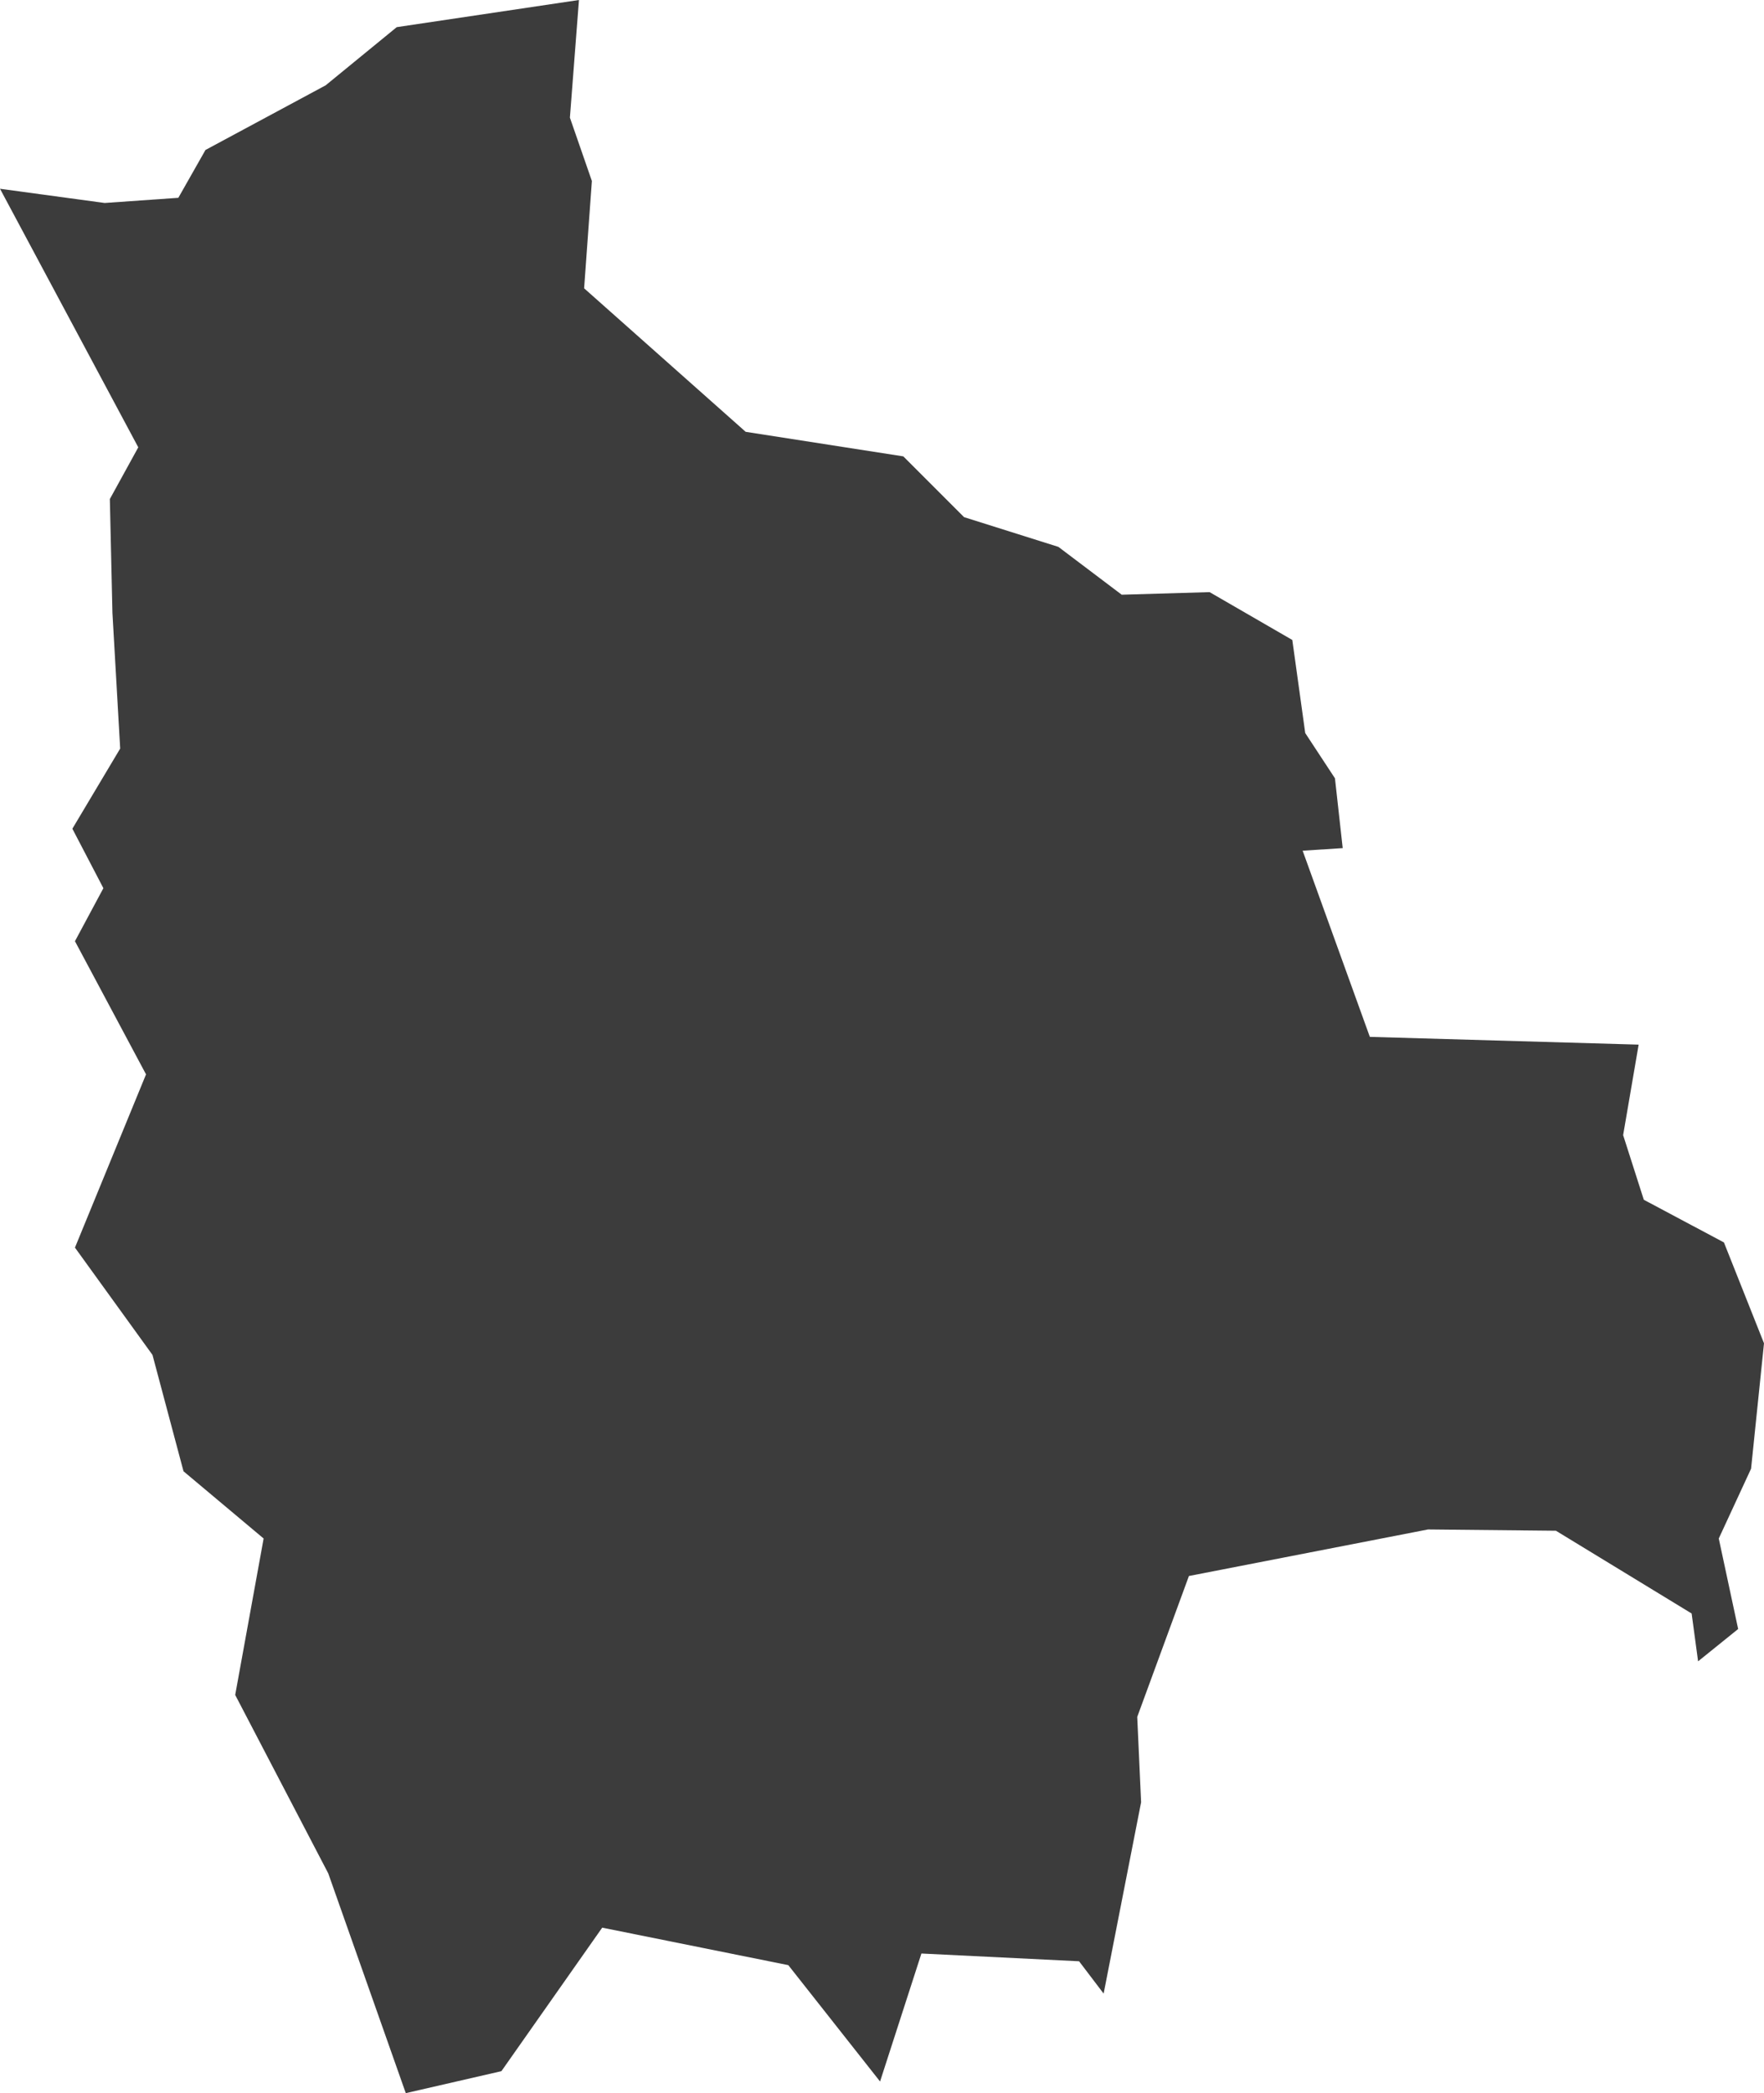 <?xml version="1.0" encoding="utf-8"?>
<!-- Generator: Adobe Illustrator 22.1.0, SVG Export Plug-In . SVG Version: 6.00 Build 0)  -->
<svg version="1.1" xmlns="http://www.w3.org/2000/svg" xmlns:xlink="http://www.w3.org/1999/xlink" x="0px" y="0px"
	 viewBox="0 0 136.5 161.9" style="enable-background:new 0 0 136.5 161.9;" xml:space="preserve">
<style type="text/css">
	.st0{display:none;}
	.st1{display:inline;fill:#3C3C3C;}
	.st2{fill:#3C3C3C;}
</style>
<g id="LA">
	<g id="Guatemala" class="st0">
		<polygon class="st1" points="115.2,5.7 85.5,5.1 55.1,5.1 52.8,26.1 37.6,26.1 48.1,38.3 59.2,47.1 62.1,55.3 66.8,57.6 
			64.5,69.9 23,69.9 3.8,100.2 7.8,107.2 3.2,116 0.8,127.1 16.6,142.3 31.2,149.8 51,150.4 67.4,156.8 68.6,151 80.8,141.7 
			87.2,137.6 86,133.5 94.2,131.2 101.8,121.8 100.1,114.3 103,107.2 119.3,96.7 135.7,82.7 126.9,78.1 123.4,83.3 113.5,76.9 
			104.1,76.9 111.1,34.9 		"/>
	</g>
	<g id="El_Salvador" class="st0">
		<polygon class="st1" points="130.3,107.3 136.5,81.5 129.3,74.3 117.9,69.1 92.1,77.3 91,68 74.5,57.7 63.1,44.3 47.6,39.1 
			33.1,43.2 35.2,50.4 23.8,57.7 2.1,74.3 0,84.6 14.5,98 46.6,102.2 69.3,115.6 88.9,121.8 123.1,122.8 		"/>
	</g>
	<g id="Honduras" class="st0">
		<polygon class="st1" points="136.5,68.7 131.4,61.6 124,57.7 118.1,52.2 111.9,47.5 108.7,47.1 98.9,43.6 94.6,45.6 88.8,46.4 
			83.7,44.8 77.1,43.2 73.9,46 66.9,48.7 56.7,49.5 46.9,47.1 43.4,48.7 41.5,46.4 35.2,46.8 30.1,51 27.8,50.3 16.8,59.6 5.9,66.7 
			3.9,71.4 5.1,76.5 0,82.7 5.9,84.7 10.1,89.8 16.4,93.7 16.8,97.2 26.6,94.1 30.9,96 33.6,98.8 31.3,108.5 37.9,110.9 40.7,118.7 
			47.7,117.5 50.8,111.7 54,111.7 54.8,99.6 59.8,98.8 64.5,98.8 70,92.1 75.9,97.2 78.2,94.1 82.5,91.3 90.7,84.3 91.9,79.2 
			93.8,79.6 97,73.7 99.3,73 102.9,76.5 107.2,77.6 112.2,74.5 117.7,74.5 125.5,71.4 129.1,67.9 		"/>
	</g>
	<g id="Nicaragua" class="st0">
		<polygon class="st1" points="136.5,11.7 126.7,10.7 122.1,15.3 111.8,19.4 104.6,19.4 97.9,23.5 92.2,22 87.6,17.4 84.5,18.4 
			80.3,26.1 77.8,25.6 76.2,32.3 65.4,41.6 59.8,45.2 56.7,49.3 48.9,42.6 41.7,51.4 35.5,51.4 28.9,52.4 27.8,68.4 23.7,68.4 
			19.6,76.1 10.3,77.6 8.3,79.7 3.6,74.5 0,79.7 13.4,94.6 24.7,104.9 29.9,115.7 42.8,129.1 52,139.4 56.7,135.3 74.7,144.1 
			81.9,140 90.7,142.5 94.8,149.2 103.5,151.3 110.7,144.6 106.6,138.9 106.1,130.2 112.3,121.9 111.2,113.2 114.9,99.3 119.5,95.7 
			120,81.2 119,72.5 121,58 125.7,45.2 132.9,33.9 131.4,22 133.4,14.8 		"/>
	</g>
	<g id="Haiti" class="st0">
		<polygon class="st1" points="134.8,41.2 96.3,32.8 67.8,31.1 56.1,45.4 84.6,53.7 82.1,73.8 100.5,97.3 82.9,109 47.7,104.8 
			5.9,97.3 0,114.9 23.5,130.8 46.1,121.6 73.7,124.9 96.3,121.6 126.5,130.8 128.1,115.7 118.1,99.8 130.6,90.6 136.5,70.5 		"/>
	</g>
	<g id="Dominican_Republic" class="st0">
		<polygon class="st1" points="6.8,111.5 6.8,123.8 16.3,130.5 34,100.6 47.5,94.6 51.6,105.4 66.6,102.7 74,94.6 86.2,96.6 
			103.9,95.2 120.9,104 136.5,86.4 119.5,70.8 103.2,69.4 105.2,56.5 84.9,57.2 79.5,42.3 69.9,42.9 48.9,32.1 19,31.4 13.6,38.8 
			14.9,62.6 10.2,78.9 0,86.4 8.1,99.3 		"/>
	</g>
	<g id="Colombia" class="st0">
		<polygon class="st1" points="91.2,-17.3 93.6,-21.6 91,-25 87,-25.8 81.2,-19.6 76.6,-16.7 67.3,-10.3 58.7,-11.3 57.7,-8.7 
			50.5,-8.5 43.9,-2.5 41.1,8.3 40.9,12.5 36.1,13.9 27.3,22.7 21.5,22.3 20,24.1 22.3,31.8 20,35.6 16.4,34.6 14.6,40.8 19,47.6 
			20.2,58.4 17.8,61.6 20,73.5 17.6,80.9 21.6,83.9 17.2,90.5 12.2,98.5 6.6,99.3 3.8,103.9 4.2,110.3 0,111.3 1.6,115.3 
			12.8,122.6 14.8,122.4 17.6,127.8 27.1,129.6 30.3,127.6 35.9,131.8 40.7,134.8 43.7,133.6 51.1,139.6 54.7,145.6 60.1,149 
			67,162.4 75.4,164 81.4,160.6 85.6,162.9 92.2,161.6 101,167.7 94,180.7 97.4,180.9 103.2,187.7 107.6,152.8 107.8,147.2 106,140 
			101,135.2 101,126 107.4,124 109.6,125.2 110,120.4 103.4,119 103.4,111.1 125.3,111.3 129.1,106.9 132.3,110.9 134.3,118.6 
			136.5,116.9 133.1,104.1 130.3,99.7 126.3,96.9 132.1,90.7 131.7,87.7 128.7,83.9 126.7,75.5 127.7,66.2 130.3,62 132.7,55.2 
			128.7,53 122.3,54.4 114.3,53.8 109.6,55.2 102,44.2 95.6,42.6 81.2,43.8 78.6,39.4 76,38.2 75.6,35.6 77.2,30.8 76.4,25.8 
			74.2,22.9 73,17.1 67.2,16.1 70.8,8.7 72.6,-0.3 76.2,-5.1 80.6,-8.7 83.8,-15.1 		"/>
	</g>
	<g id="Ecuador" class="st0">
		<polygon class="st1" points="133.1,36.5 122.9,30.1 111,21.2 104.2,25.5 84.2,21.6 78.2,10.1 74,10.6 50.2,-4.7 33.6,5.9 
			20.4,11.9 22.1,22.9 12.7,40.3 8.5,56.9 0.4,61.2 4.7,85.8 0,93.5 14.5,105 23.4,92.7 28.9,104.6 16.6,124.5 19.6,136 13.2,142.4 
			14,152.2 23.8,150.1 33.6,153 44.2,166.7 57.4,155.6 61.2,137.3 75.3,113.9 103.8,103.3 129.3,74.8 136.5,57.3 		"/>
	</g>
	<g id="Peru" class="st0">
		<polygon class="st1" points="119,23.5 113.7,17.2 110.5,17 117,5.1 108.9,-0.5 102.8,0.6 98.9,-1.4 93.4,1.8 85.7,0.3 79.4,-12.1 
			74.4,-15.2 71.1,-20.7 64.3,-26.3 61.5,-25.1 63,-16.1 59.9,-8.6 48.8,3.8 36.5,8.4 30.4,18.5 28.7,26.4 23,31.2 18.4,25.3 
			14.2,24 9.9,25 9.6,20.7 12.3,18 11.1,13 2.9,20.4 0,28.7 5.5,39.9 2.4,45.1 9.9,49.8 18.2,57.4 21.9,66 26.3,71.4 37.4,94.8 
			48.8,116.3 58.8,131.8 57.3,135.1 62.4,144.9 70.9,152.1 90.6,164.8 112,176.6 113.3,181.4 124.2,188.2 129.1,185.2 131.4,179.2 
			136.5,166.4 131.4,156.7 133.4,152.8 131.2,148.4 134.7,142.5 134.1,132.6 133.9,124.3 136,120.4 125.8,101.4 120.3,103.4 
			115.5,102.2 115.1,84.3 107,91.3 98,90.9 93.8,84.7 86.9,84.1 88.8,78.9 82.7,71.9 77.9,61.3 80.7,59.2 80.5,54.3 86.6,50.8 
			85.3,44.5 87.7,40.4 88.4,34.9 99.8,27 108.3,24.8 109.6,22.9 		"/>
	</g>
	<g id="Bolivia">
		<polygon class="st2" points="131.4,128.5 134.5,126 133,119 135.5,113.6 136.5,103.9 133.4,96.1 127.2,92.8 125.6,87.8 
			126.8,80.8 106,80.2 100.8,65.8 103.9,65.6 103.3,60.2 101,56.7 100,49.5 93.6,45.8 86.8,46 81.9,42.3 74.6,40 69.9,35.3 
			57.7,33.4 45.2,22.3 45.8,14 44.1,9.1 44.8,0 30.7,2.1 25.2,6.6 15.9,11.6 13.8,15.3 8.1,15.7 0,14.6 10.7,34.6 8.5,38.6 
			8.7,47.4 9.3,57.9 5.6,64.1 8,68.7 5.8,72.8 11.3,83.1 5.8,96.5 11.8,104.8 14.2,113.8 20.4,119 18.2,131.1 25.4,144.9 
			31.4,161.9 38.8,160.2 46.6,149.1 61,152 68.1,161 71.3,151.1 83.5,151.7 85.4,154.2 88.3,139.4 88,132.8 92,121.9 110.5,118.3 
			120.4,118.4 130.9,124.8 		"/>
	</g>
	<g id="Paraguay" class="st0">
		<polygon class="st1" points="68.1,21.1 67.3,15.6 51.7,6.1 37.1,5.8 9.8,11.3 3.7,27.4 4.3,37.1 0,59 32.2,88.9 45.4,91.8 
			66.1,105.2 83.1,112.4 86.2,120.5 74.1,148.1 90.5,153.2 108.3,156.1 120.4,152.9 132.8,139.2 133.6,122.8 135.6,112.4 
			136.5,101.5 135.6,91.5 129.6,88 123.9,91.2 118.1,90.3 115.5,83.1 112.7,66.5 109.2,61 98,56.1 92,59.6 74.7,56.1 73.6,31.4 		
			"/>
	</g>
</g>
<g id="ESA" class="st0">
	<g id="South_Africa">
		<path class="st1" d="M95,101.1l-3,0.9l-5.6-7.4l4.8-6.1l4.7-3.8l3.9-2l3.5,3l2.6,2.9l-2.9,4.7l-1.7,3.2l-4.7,1.5L95,101.1z
			 M125.5,21.2l-4.4-0.9l-2.9,1.2l-3.9-1.7l-3.3-0.1l-12.1,7.1L91,33.9l-3,6.5L85.4,44l-4.5,0.8L79,49.3l-0.9,3l-5.4,2.3L66,54.2
			l-3.8-2.7l-3.5-1.2l-4.1,2.3l-2.3,4.7l-4.1,2.9L44,64.3L38,65.4l-1.7-3.5l1-5.8l-4.5-9.2l-2.1-1.5L29,81.1L21.5,86l-4.4,0.8
			l-5-1.8l-3.6-0.8l-1.2-4.1l-3.2-2.7L0,82.2l5.3,12.4v0.2l3.8,8l4.8,9.1l-0.3,7.3l-2.6,1.8l2.1,6.4l-0.3,5.8l0.9,2.6l0.5-1.4
			l3.2,4.4l2.7,0.1l3.2,3.5l3.6-0.3l5.3-3.6l7-1.5l8.5-3.8l3.3,0.5l5-1.2l8.6,1.8l4.1-1.8l4.8,1.5l1.2-2.7l4.1-0.5l8.8-3.8l6.5-4.4
			l6.2-5.8l10.1-9.8l5.1-7l2.7-4.8l3.8-5l1.8-1.4l5.9-4.8l2.4-4.4l1.7-7.9l2.6-7.1h-6.2l-2,4.2l-5,1.1l-4.5-5.3l0.1-3.3l2.4-3.6
			l1.1-2.7l2.4-0.8l4.1,1.8l-0.6-3.5l2.1-10.7l-1.7-6.8L125.5,21.2z"/>
	</g>
	<g id="Tanzania">
		<polygon class="st1" points="15.6,2.7 11,4.6 16.3,12.8 15.4,21.3 11.7,23.2 12.4,28.9 15.2,32.4 15.2,37 11.9,40.2 6.9,47.8 
			2.1,53 0.7,53.3 0,59.5 2.5,61.6 2.1,67.8 4.4,73.7 1.4,79.2 11.7,89.1 12.4,98.1 18.6,113 19.3,113.5 24.4,116 32.4,118.5 
			39.8,122.9 52.2,125.7 54.7,129.6 55.6,126.8 62,134.6 62.7,150 66.9,155.5 66.9,155.8 71.7,155.1 87.1,159.2 90.3,157.4 
			99.3,157.2 104.1,152.8 111.7,153 125.9,147.3 136.5,138.8 131.9,135.6 126.9,121.1 122.7,112.1 123.6,105 123,100.6 126.9,91.7 
			126.4,88 118.3,82.7 117.7,74.4 124.1,56.3 105.7,41.8 104.8,33.3 58.4,3.4 51.9,9.8 47.6,16.5 52.6,21.6 45.3,25.2 43.7,23.4 
			36.3,24.3 30.6,27.5 26.9,22 29.4,11.7 29.9,2.9 		"/>
	</g>
	<g id="Kenya">
		<polygon class="st1" points="136.5,12.6 124.8,12.6 117.8,6.1 102.1,14.1 97.2,22.4 85.6,20.8 81.9,18.7 77.9,19 72.4,19 
			50.3,2.4 38.3,2.4 32.2,-4 32.2,-15 23.3,-18.4 11.7,-5.5 1.2,6.1 9.5,19.6 11.7,29.4 19.6,51.8 13.2,66.2 4.9,79.1 0,87.1 0,88 
			4.3,95.4 3.1,109.8 65,149.7 66.3,161 90.8,180.3 97.5,173.9 101.2,161 106.8,153 109.5,139.2 115.9,138 120.2,129.7 132.5,122.1 
			122.4,105.8 121.8,34.7 		"/>
	</g>
	<g id="Zambia">
		<polygon class="st1" points="105.9,21 102,20 102.8,17.3 100.7,16.7 85.1,19 81.8,20.4 78.4,29 80.9,34.8 78.4,50.4 76.8,63.7 
			79.7,66 87.8,71.2 90.9,68.7 91.6,83 82.6,83 78.2,75.8 74.1,69.9 65.1,68.3 62.6,61.2 55.6,65.4 46.2,63.5 42.4,57.7 35.2,56.4 
			29.7,56.6 29.1,52.5 25.2,52.3 26.2,56.4 24.8,62.7 26.6,68.9 24.8,73.9 25.8,78.5 1.7,78.3 0,120.5 7.5,131.3 14.8,139.7 
			24.3,136.5 31.8,137.4 36.2,140.3 36.2,141.3 38.3,142.4 51.2,143.8 54.7,145.3 58.7,145.1 65.3,136.5 76,125.5 80.1,124.5 
			81.6,119.9 88.4,114.7 97.2,112.8 96.5,103.4 132.1,92.6 126.1,89.1 130,76.8 133.8,72.2 131.9,61.2 134.4,50.6 136.5,46.8 
			134,35.6 128.6,29.8 121.9,25.8 114.6,23.5 110.1,21.3 109.5,20.8 110.5,23.1 108.4,24 		"/>
	</g>
	<g id="Ethiopia">
		<polygon class="st1" points="43,20.7 40.6,28.4 29.9,26.3 28.7,35.3 25.3,45.5 20,50.7 16.3,58.6 15.4,62.9 11.2,65.9 8.9,76.9 
			8.9,78 9.2,86.2 7.9,89.5 3,89.7 0,95.6 5.6,96.4 10.3,101.5 12,105.6 16.3,108.1 22,119.4 26.8,121.2 26.8,127.1 30.1,130.6 
			36.5,130.6 48.3,139.4 51.3,139.4 53.4,139.3 55.4,140.4 61.6,141.3 64.2,136.8 72.6,132.6 76.4,136 82.6,136 85.1,132.7 
			91,132.6 99,125.2 111.2,124.7 136.5,93.3 128.6,93.5 98.2,81 94.6,77.4 91.2,72.3 87.6,66.5 89.4,62.7 87.2,60.9 85.1,61.7 
			80,61.6 79.7,58.3 78.8,55.5 81.8,50.6 84.9,46 81.6,42.5 77.5,36.5 73.4,33 70.8,29.4 62.7,25.3 56.3,25.1 54,23 48.8,25.4 		"/>
	</g>
	<g id="Malawi">
		<polygon class="st1" points="84.7,134.4 85.5,115.5 75.6,99.9 76.5,76.9 64.2,38.2 78.1,9.4 77.3,-53.9 61.7,-87.6 63.3,-93.3 
			54.3,-107.3 9.9,-117.2 31.3,-94.2 41.1,-49.8 32.9,-35 23,6.9 30.5,50.6 15.6,68.6 0,117.1 23.8,131.1 48.5,155.8 61.7,150.8 
			78.9,164 81.4,185.4 70.7,209.3 72.4,246.3 100.3,279.1 116,242.2 136.5,231.4 135.7,164 117.6,126.2 102,109.8 99.5,109.8 
			99.5,116.3 108.6,118.8 116.8,146.7 115.1,153.4 99.5,132.8 91.3,145.9 		"/>
	</g>
	<g id="Zimbabwe">
		<polygon class="st1" points="101.6,149.9 121.7,126.6 126.8,111.8 129.7,109.8 132.3,97.9 129.7,91.8 131.3,76.6 135.5,62.4 
			136.5,36.3 127.5,29.8 119.1,28.2 115.5,23 107.1,18.9 92.3,19.2 91.3,11.4 77.8,14.3 67.1,22.4 64.8,29.5 58.4,31.1 41.9,48.2 
			31.6,61.5 25.5,61.8 20,59.5 0,57.2 6.1,73.7 9.7,77.3 14.8,89.2 34.2,111.8 41.6,114.1 41.3,121.2 46.1,134.4 59.7,137.3 
			70.7,146.6 77.8,147 86.2,150.5 92.3,147.9 		"/>
	</g>
	<g id="Angola">
		<path class="st1" d="M10.2,12.5l0.4-5.3l1.8-3.3l3.9-2.5l-3.9-4.3L8.8-0.8L4.5,4.5l2.7,9.4L10.2,12.5z M52.8,15.1l-32.5-0.2
			l-3.7,1.4L13.3,16l-4.5,1.8l-1,2.3l5.5,7.8l2.1,8.4l3.1,11.9l-3.3,5.1l-0.6,2.5l2.5,7.4l2.9,7.6l3.1,4.3l0.6,7l-1.4,9.4L19,97.2
			l-6.5,8.2l-2.5,5.1l-3.7,11.2l-0.6,5.3l-3.9,11.5L0,149.2l1,7.8l5.3-2.3l6.4-2l7,0.2l6.3,5.7l1.8-0.8l44-0.6l7.2,5.9l26.2,1.7
			l20.1-4.9l-6.9-7.8l-7-10.2l1.6-39.7l22.7,0.2l-1-4.3l1.8-4.7l-1.8-5.9l1.4-5.9l-1-3.9l-5.1-0.8l-6.9,2l-4.7-0.4l-2.7,1.2l1-14.9
			l-3.7-4.5l-0.6-7.8l1.8-7.4l-2.3-4.7v-7.8H98.6l1-4.5h-5.7l-0.6,2.2l-6.6,0.6l-2.9,7.2l-1.8,3.1l-5.9-1.8l-3.7,1.8l-7.2,1L61,35.8
			l-2.5-4.1l-3.1-7.4L52.8,15.1z"/>
	</g>
	<g id="Botswana">
		<polygon class="st1" points="80.1,7.1 77.5,5.8 69.3,9.6 65.2,9.6 55.6,16.1 50.5,9.4 28.3,15 17.8,15.6 15.5,74 1.6,74.5 
			0,122.2 3.6,124.8 11.3,140.5 9.5,150.3 12.4,156.2 22.7,154.4 29.9,147.2 36.8,142.3 40.7,134.3 47.6,130.4 53.6,132.5 60,137.1 
			71.3,137.9 80.6,134 82.2,128.9 85.2,121.2 93,119.9 97.4,113.7 102.5,102.6 115.9,90.5 136.5,78.4 127.7,70.9 116.9,68.6 
			113.1,58 113.3,52.4 107.4,50.6 91.9,32.5 87.8,23 85,20.2 		"/>
	</g>
	<g id="Burundi">
		<polygon class="st1" points="119.6,26.8 115.4,-8.4 73.1,-14 49.2,36.6 0,29.6 19.7,70.4 21.1,85.9 49.2,171.8 47.8,176 
			56.2,174.6 85.8,142.2 116.8,95.7 136.5,76.1 136.5,47.9 		"/>
	</g>
	<g id="Lesotho">
		<polygon class="st1" points="60.3,141.8 72,120.6 104.7,110.1 116.4,87.8 136.5,55 118.5,34.9 94.2,13.8 66.6,27.5 33.8,53.9 
			0,96.3 39.2,148.2 		"/>
	</g>
	<g id="Madagascar">
		<polygon class="st1" points="130.8,-25.8 127.3,-39.1 122.8,-47.7 117.1,-56.3 110.7,-47.4 109.8,-35.3 99.3,-21 92,-23.6 
			93.9,-15 88.1,-4.8 72.9,7.6 62.1,19.4 54.4,19.4 47.4,23.2 37.6,27.4 28.6,28 25.5,41 18.5,52.2 18.8,71 21.3,83.7 24.8,93.2 
			22.3,106.3 13.1,121.5 12.4,128.2 4.1,131.7 0,146.3 0.6,161 5.7,176.9 5.4,195 9.2,205.5 22.6,212.9 32.2,218.3 48,209.7 
			62.7,204.9 72.6,181.3 81.5,153 95.1,114.8 105.6,86.9 114.2,63.3 116.8,46.1 121.9,41.4 124.1,32.8 121.6,17.8 125.4,11.8 
			130.5,23.9 134,17.8 136.5,7.9 132.4,-1.3 		"/>
	</g>
	<g id="Mozambique">
		<polygon class="st1" points="134.9,-33.2 133,-39.9 122.4,-31.4 108,-25.6 100.4,-25.8 95.5,-21.4 86.5,-21.2 83.3,-19.3 
			67.8,-23.5 62.9,-22.8 59.2,-8.9 60.9,8 61.5,8 65.9,12.6 71,23.2 71.3,42.2 65.5,45.2 61.1,55.6 53.2,46.4 52.7,36 55.8,29.3 
			55.1,23.2 50.2,19.5 46.5,20.9 39.6,14 0,26 0.7,36.4 1.4,42 12,41.8 18,44.8 20.6,48.5 26.6,49.6 33.1,54.3 32.4,73 29.4,83.2 
			28.2,94 30.1,98.4 28.2,107 26.1,108.4 22.4,119 8.1,135.7 13.2,156.5 15.7,166.9 12.5,183.3 13.4,188.7 14.8,195.4 15.5,201.9 
			25,201.9 26.6,194.2 23.4,193.1 22.7,187 28.7,181.5 44.4,173.6 55.1,168.5 60.9,163.2 62.9,157.2 60.2,154.6 62.7,147.7 
			63.9,133.4 61.5,134.1 61.5,129.7 59.7,121.1 54.1,110 55.8,99.4 61.1,96.1 70.6,85.5 75.6,82.9 91.1,67.2 106,60 118,54.3 
			126.6,45.2 132.1,35 136.5,24.4 134.4,17.2 134.9,-5.7 133.9,-18.6 		"/>
	</g>
	<g id="Namibia">
		<polygon class="st1" points="117.5,16.7 98.4,21.3 73.7,19.7 66.9,14.1 25.3,14.7 23.6,15.4 17.7,10 11.1,9.9 5,11.7 0,13.9 
			0.4,23 8.5,34.4 10.5,41.8 15.7,56 20.7,65.6 24.6,70.4 25.7,76.9 25.7,91 28.6,109 30.9,117.5 32.7,129 36.2,137.7 43.4,146.5 
			48.4,140.6 52.3,144 53.7,148.9 58.2,149.9 64.3,152.1 69.6,151.2 78.9,145.2 80.9,101.7 82,67.5 92,67.1 93.6,25.2 101.2,24.8 
			117.1,20.8 120.8,25.6 127.6,20.9 130.6,20.9 136.5,18.2 136.5,17.2 132.6,14.7 126,13.9 		"/>
	</g>
	<g id="Rwanda">
		<polygon class="st1" points="105.7,5.4 61.5,30.8 42.9,22.7 21.4,46.9 18.7,97.7 8.1,103 0,149.9 46.8,156.6 69.6,108.4 
			109.7,113.8 131.1,103 136.5,53.5 		"/>
	</g>
	<g id="Somalia">
		<polygon class="st1" points="40.7,-1.8 34.2,-8.5 31.3,-14.9 26.9,-17.8 21.9,-9.5 19.2,-3.8 24.6,4.8 29.8,12.5 35.2,17.9 
			80.8,36.6 92.6,36.4 54.7,83.4 36.5,84.2 24.4,95.3 15.5,95.5 11.8,100.4 0,118.2 0.5,175.3 8.6,188.4 11.8,184.7 15,176.3 
			30.1,157.3 43.1,145.5 63.6,129.8 77.4,117.2 93.1,95.8 104.7,78.3 116.1,55.4 123.9,35.1 130.1,17.7 133.3,0.9 136,-4.8 
			135.5,-13.1 136.5,-22.3 136,-26.5 130.8,-26.5 124.4,-21 117.3,-19.6 111.1,-17.3 106.7,-16.8 98.8,-16.4 94.1,-13.6 87.2,-12.4 
			75.4,-7.7 60.4,-5.8 47.6,-1.8 		"/>
	</g>
	<g id="South_Sudan">
		<polygon class="st1" points="117.8,52.7 116.3,48.1 110.2,42.8 108.5,33 109.5,23 104,22 103.4,25.1 96.2,25.8 99.1,29.6 
			100.4,37.9 94,45.3 88.3,54.9 82.4,56.3 72.2,48.5 67.7,51.2 66.7,55.3 60.5,57.8 60.1,60.6 48.4,60.6 46.7,57.8 38,57.2 
			33.7,59.5 30.6,58.5 24.2,50.6 22.1,46.8 13.6,48.7 10.4,54.9 7.6,67 3.6,69.5 0,71 8.1,76.3 14.6,81.8 14.9,86.1 22.9,93.3 
			28,99 31.2,107.1 40.1,112.4 42,116.8 49.5,127.9 54.8,129.6 58,127.2 63.5,128.1 70,125.3 73,131.1 83.6,140 88.5,136.4 
			95.9,139.3 105.5,136.2 114,136.4 121.2,130 128.4,121.9 136.5,113 129.1,98.4 123.5,95.2 121.4,89.9 115.3,83.3 108.1,82.2 
			111.9,74.6 118.2,74.4 119.9,70.1 119.5,59.5 117.8,59.3 		"/>
	</g>
	<g id="Swaziland">
		<polygon class="st1" points="120.3,9.2 71.9,-12.4 43.1,-3.4 30.5,29 1.7,72.1 0,111.5 53.9,174.3 113.1,161.7 136.5,111.5 
			131,61.2 		"/>
	</g>
	<g id="Uganda">
		<polygon class="st1" points="109.8,0.5 94.7,13.8 76.9,13.4 56.9,20 41.4,13.8 31.1,21.4 29.8,54.7 40,58.3 32,68.5 22.2,76.1 
			12.9,90.8 7.6,104.1 6.2,126.8 0.5,137.4 0,158.8 6.2,161.4 20.9,153 29.8,149.5 57.4,149.9 56,138.8 67.6,122.3 83.1,118.3 
			93.8,111.6 106.7,117 108,119.2 108,117.9 115.2,106.3 127.2,87.6 136.5,66.7 124.9,34.3 121.8,20 		"/>
	</g>
</g>
<g id="WCA" class="st0">
	<g id="Mauritania">
		<polygon class="st1" points="136.5,29.7 95.2,-1.8 94.8,17.9 58.4,17.3 58,50.5 47.4,51.5 44.5,58.2 46.4,76.9 2.4,76.7 0,81.2 
			5.7,86.7 8.6,92.8 7.1,99.3 8.3,105.8 9.4,118.6 7.7,130.6 4.3,137.1 5.1,144 9.2,140 14.6,141 20.3,138.1 26.7,138.1 31.9,141.8 
			39.5,145.3 46,154.8 53.3,163.8 57.2,161.3 59.2,153.8 62.9,153.4 70.6,157.1 77.1,154.4 81.4,155.2 83.2,152.4 128.6,152.2 
			131.2,143.2 129.2,141.6 124.3,85.7 119.4,29.9 		"/>
	</g>
	<g id="Senegal">
		<polygon class="st1" points="121.3,77.2 106.9,59.6 94.1,40.8 79.2,33.9 68.8,26.7 56.4,26.7 45.2,32.3 34.4,30.3 26.4,38.4 
			21.2,51.6 10,69.2 0,74 10.8,83.2 19.6,103.2 44,102.4 49.2,96.4 56.4,96 64.8,102 72.1,102.4 79.2,98 83.7,105.2 74.1,111.2 
			64.4,110.8 54.8,105.2 46.4,111.2 42.4,111.2 36.8,114.8 16.8,114.4 20,134 32,129.6 39.2,130.4 45.2,127.6 86.5,128.8 
			97.3,129.2 113.3,135.2 118.5,134.8 120.1,132 132.1,134 135.3,132.4 136.5,124.4 134.9,114.8 126.5,107.6 122.1,92.8 		"/>
	</g>
	<g id="The_Gambia">
		<polygon class="st1" points="66.2,62.6 55.6,74.8 5.8,76.5 0,99.4 40.9,100.2 52.3,92.9 60.5,92.9 77.7,80.5 97.3,92 116.9,92.9 
			136.5,80.5 127.5,65.9 112.9,74.8 98.1,74 80.9,61.8 		"/>
	</g>
	<g id="Guinea-Bisseau">
		<polygon class="st1" points="136.5,41.9 51.8,39.4 39.5,45.2 24.6,43.6 0,52.6 2.5,63.3 16.4,74.8 16.4,82.2 26.3,97 46,101.1 
			69.9,122.5 91.3,97 105.2,97.8 116.8,89.6 127.5,89.6 134,82.2 130.7,64.9 135.7,59.2 		"/>
	</g>
	<g id="Guinea">
		<polygon class="st1" points="68.1,27.7 65.4,29 55.3,27.3 54,29.7 49.6,30 36.2,25 27.2,24.6 26.8,31.7 24.8,34 26.2,41.1 
			23.5,44.1 19.1,44.1 14.4,47.5 8.7,47.1 0,57.5 5.4,61.2 8,65.9 10.4,75.3 14.8,79.3 19.8,82.3 26.8,90.7 34.9,103.1 44.9,93.7 
			47.3,88 50.6,83.3 55.7,82.6 60,78.6 75.1,78.6 80.2,86.3 84.2,95.4 83.5,101.4 86.5,107.1 86.5,114.8 91.6,113.8 95.6,113.2 
			100.6,110.8 108.3,123.9 107,132.6 110.7,137 116.1,137.3 119.7,128.6 125.1,129.3 128.1,129.3 129.1,119.9 127.8,115.9 
			129.8,112.8 136.5,110.1 132.2,93 127.8,84.3 129.5,76.9 133.2,75.3 127.5,69.2 128.5,62.9 126.1,60.5 122.1,62.5 122.8,55.5 
			126.8,50.1 119.1,41.1 117.1,35.4 112.7,30.7 109,30 104.6,33 98.6,35.7 93.2,40.4 85.2,38.7 80.2,33.4 77.1,32.7 72.1,35.4 
			69.1,35.4 		"/>
	</g>
	<g id="Mali">
		<polygon class="st1" points="136.4,65.6 127.3,66.5 127.1,60.5 123.2,58.9 118.2,56.2 116.2,51.7 88.5,31.1 61,10.4 48.5,10.6 
			52.1,51.4 55.6,92.5 57.1,93.6 55.2,100.2 21.9,100.4 20.6,102.5 17.5,101.9 12.7,103.8 7,101.1 4.3,101.4 2.8,106.9 0,108.7 
			0.3,114.5 1.9,120.1 5.1,122.7 5.7,126.3 5.2,129.3 5.7,132.7 7,132.7 9.3,131.5 10.6,131.8 12.8,134.2 16.4,135 18.8,132.9 
			21.5,131.7 23.4,130.4 25.1,130.7 27,132.7 27.9,135.3 31.3,139.3 29.5,141.7 29.2,144.8 31,143.9 32.1,145 31.6,147.8 
			34.2,150.5 35.2,149.6 37.6,151.1 44,151.2 45.5,148.4 47,148.6 49.4,147.5 50.7,151.5 52.7,150.3 56.1,149 55.5,143.5 
			57.9,139.4 57.6,136.2 64.3,128.4 65.5,121.8 67.9,119.5 71.9,120.8 75.3,118.9 76.5,116.5 82.9,112.1 84.6,109.2 92.3,105.3 
			96.8,103.9 98.9,105.7 104.3,105.7 109.6,105.3 112.6,102 124,101.1 131.3,99.6 132,93.8 136.5,87.4 		"/>
	</g>
	<g id="Sierra_Leone">
		<polygon class="st1" points="136.5,81.8 124.4,84.2 124.4,65.6 117.1,51.9 118.7,37.3 109,15.6 96.9,-3.1 60.6,-3.1 50.1,6.6 
			37.9,8.3 29.9,19.6 24.2,33.3 0,56 5.7,93.9 12.9,112.5 36.3,140.7 69.4,161 81.6,165 92.1,148.9 94.5,133.5 115.5,106 		"/>
	</g>
	<g id="Liberia">
		<polygon class="st1" points="105.2,31.8 95.2,30.6 88.3,46.9 78.3,46.2 71.4,38.1 73.9,21.8 59.5,-2.6 50.1,1.8 42.6,3 26.3,21.8 
			10,43.1 8.1,55 0,67.5 23.1,93.2 53.2,115.1 85.2,145.1 120.8,164.6 130.2,163.9 133.4,131.4 136.5,126.4 135.2,110.7 120.8,93.8 
			109.6,91.3 99.5,80 107.1,62.5 103.3,43.1 		"/>
	</g>
	<g id="Cote_d_x27_Livoire">
		<polygon class="st1" points="72.7,5.5 63.4,9.1 58.2,12.3 54.5,1.4 48.1,4.2 44,3.8 40,11.5 22.6,11.1 16.2,7.1 13.3,9.5 
			8.9,11.5 6.9,20.4 12.1,30.9 17.4,51.5 9.3,54.7 6.9,58.4 8.5,63.2 7.3,74.5 3.6,74.5 2.4,81.8 4.8,94.3 0,105.6 6.5,112.9 
			13.7,114.5 23,125.4 23.8,135.5 21.8,138.7 19.8,159.7 24.2,160.5 46.8,150.8 62.6,143.6 89.2,139.1 103.8,138.7 119.5,144 
			130,143.6 130.8,133.5 121.1,111.3 127.2,82.2 136.5,60.8 130.8,24 115.5,17.6 104.6,18.4 96.9,24.8 86.8,19.6 82.8,11.1 		"/>
	</g>
	<g id="Burkini_Faso">
		<polygon class="st1" points="104.5,28.9 93,28.9 88.5,25 79,27.9 62.3,36.2 58.8,42.6 45.1,51.9 42.5,57 35.2,61.1 26.5,58.3 
			21.4,63.4 18.8,77.4 4.5,94.1 5.1,101.1 0,109.8 1.3,121.6 9.3,126 12.5,132.8 20.4,136.9 26.5,131.8 35.2,131.1 47.3,136.3 
			44.7,120.9 45.4,109.4 76.4,108.5 84.1,110.1 89.8,106.9 98.1,108.5 113.8,108.8 119.9,106.5 123.7,97.6 132.3,95.7 136.2,89.6 
			136.5,75.5 116,71.1 115.4,61.1 105.5,48 102.9,38.8 		"/>
	</g>
	<g id="Ghana">
		<polygon class="st1" points="103.7,-31.2 88.9,-34 78.7,-28.4 65.1,-31.2 10.2,-29.5 9,-9.1 13.6,18.1 21.5,69.6 8.5,99.7 
			0,140.4 13.6,171.6 12.5,185.8 40.8,196 69.1,185.2 87.2,173.3 136.5,151.8 129.7,139.3 121.2,116.7 118.9,98.5 125.7,66.3 
			117.8,53.2 114.4,24.3 115,-1.7 101.4,-20.4 		"/>
	</g>
	<g id="Togo">
		<polygon class="st1" points="67,-121.9 5,-123.1 0,-99.2 30.3,-57.5 29,0.7 36.6,65.2 54.4,94.2 39.2,166.3 44.2,206.7 
			63.2,257.3 78.4,285.1 136.5,268.7 118.8,213 121.3,28.5 107.4,12.1 104.9,-27.1 79.6,-56.1 58.1,-80.2 		"/>
	</g>
	<g id="Benin">
		<polygon class="st1" points="128.4,-45.9 93.7,-75.7 77.6,-75.7 62.2,-60.4 52.5,-45.1 30.7,-40.2 21,-17.6 5.7,-11.9 0,14.7 
			13.7,30.1 29.9,48.7 31.5,73.7 40.4,84.2 38.8,202.1 50.1,237.7 87.2,231.2 89.7,148.8 88.9,115.7 96.9,83.4 110.7,68.1 
			132.5,35.7 127.6,22 136.5,1.8 126.8,-28.9 		"/>
	</g>
	<g id="Niger">
		<polygon class="st1" points="115.7,25.8 101.8,21.4 72.3,40.7 47.2,60.5 34.9,65 35,88.1 30.3,94.9 29.5,101.1 21.7,102.7 
			9.7,103.6 6.5,107.1 0.8,107.6 0,112.5 1.3,117.1 6.2,123.6 6.5,128.5 16.6,130.8 16.5,137.7 19.5,134.7 22.7,134.7 29.5,140.6 
			30,131.5 32.5,127.4 33.8,121.7 36,119.5 45.5,118.2 54.4,122 57.7,125.8 62.3,126 66.4,123.6 77.2,128.8 81.6,128.5 86.9,124.3 
			92.1,124.6 94.6,123.1 99.4,123.8 106.2,126.6 113,121.1 115.1,121.4 121.3,132.5 122.9,132.2 123.2,129 125.7,128.4 126.5,123.8 
			120.8,123.5 120.8,117 117,113.3 120.6,100 131.6,90.5 131.9,77.3 134.8,56.9 136.5,52.6 132.8,49.1 132.5,45.8 129.4,43.2 
			126.8,27.5 120.6,31.4 		"/>
	</g>
	<g id="Nigeria">
		<polygon class="st1" points="131.8,36 129.7,36.4 121.7,22 119,21.6 110.2,28.8 101.3,25.1 95.1,24.2 91.8,26.1 85,25.7 
			78.2,31.3 72.5,31.7 58.5,24.9 53.1,28 47.1,27.7 42.8,22.8 31.3,17.9 18.9,19.5 16.1,22.4 14.4,29.8 11.1,35.2 10.5,46.9 
			10.1,51.2 12.6,59 10.3,64.2 11.5,67.7 6,75.9 2.5,79.8 0.4,88.1 0.6,96.5 0,117.5 10.1,117.5 18.9,117.5 27,126.2 30.9,135.6 
			37.1,143.7 46.3,144.1 50.9,141.2 55.2,141.8 67.1,137.1 70,127.8 75.6,115.3 78.9,115 85.7,107.4 90,107.2 96.6,112.6 104.6,108 
			105.6,102.7 108.1,97.3 109.7,90.8 115.9,85.4 118.2,76.1 120.6,73.2 122.1,66.5 125.2,58.2 134.7,47.9 135.3,43.6 136.5,41.3 		
			"/>
	</g>
	<g id="Chad">
		<polygon class="st1" points="133.9,18.1 80.6,-10.9 27.6,-40 14.7,-31.6 18.6,-8.1 23.3,-4.3 23.8,0.7 29.2,5.9 26.6,12.4 
			22.4,43 21.9,62.8 5.5,77 0,97 5.7,102.5 5.7,112.2 14.3,112.7 13.1,119.6 18.3,129.4 19.5,139.4 19,149.6 26.4,163.4 19,163.1 
			15.2,164.1 9.3,162.7 6.4,169.8 14.3,178.6 20.2,181.2 22.1,187.4 26.4,197.9 24.3,201.9 35.4,201 37.8,196.9 40,197.4 
			43.3,200.7 60.2,195 65.6,189.1 72.5,183.8 71.1,178.4 74.9,176.9 87.8,177.9 100.1,171 109.6,154.3 116.3,148.4 124.6,145.8 
			124.6,142 119.6,137.7 119.4,128.9 116.5,123 111.8,123.9 113,118.2 116.3,112 114.6,105.6 118.9,101.1 116.1,97.5 119.4,88.2 
			125.1,77 136.5,78 		"/>
	</g>
	<g id="Cameroon">
		<polygon class="st1" points="115.2,7.2 115.9,-6.6 114.2,-20.2 107.2,-33.4 102,-32.1 101.3,-25.7 108.8,-17.3 106.8,-13.7 
			105.9,-7 91,9.2 86.2,22.1 83.9,32.7 80,37.3 76.5,51.8 66.8,60.2 64.2,70.5 60.3,78.9 58.7,87.3 46.2,94.4 35.8,86 29.1,86.3 
			18.4,98.3 13.2,98.6 4.5,118.2 0,132.8 0,138.6 4.5,141.5 8.1,150.5 16.5,154.1 23.6,167.6 21,183.8 50.7,184.4 59.1,183.1 
			70,185.7 81,183.1 83.3,184.1 106.2,185.1 120.7,190.5 135.2,195.4 136.5,184.1 134.6,178.3 133.6,168.9 125.2,162.1 118.4,151.8 
			116.8,144.4 108.4,133.7 109.7,127.6 107.8,118.9 109.1,102.8 113.6,99.2 122.3,78.2 125.2,72.8 119.4,58.5 116.8,50.1 
			108.8,46.6 98.1,34.7 102,25 110,26.9 115.2,25.6 125.2,25.9 		"/>
	</g>
	<g id="Central_African_Republic">
		<polygon class="st1" points="99.2,58 98.3,57.4 94.5,54 94,50.3 95.5,45.4 95.5,40.5 89.3,33 87.9,27.9 81.3,30 76.1,34.7 
			68.5,47.8 58.7,53.3 48.6,52.5 45.6,53.7 46.7,58 41.2,62.1 36.9,66.9 23.5,71.4 20.9,68.7 19.2,68.4 17.3,71.6 8.5,72.3 
			3.4,84.6 0.8,86.6 0,96 1.1,101.1 0.4,104.7 5.3,110.9 6.2,115.2 10.2,121.3 15.1,125.2 15.6,130.7 16.8,134.1 22.2,123 
			28.4,116.6 35.6,118.6 42.4,119.4 43.3,110.9 47.4,104.9 53.1,101.1 61.8,105.1 68.5,109.6 76.3,110.7 84.2,113 87.2,105.8 
			88.7,104.9 93.6,106 105.2,100.2 109.4,102.6 112.8,102.3 114.5,99.4 118.2,98.3 126.3,99.6 133.1,99.8 136.5,98.7 134.8,94.7 
			126.9,90 124.1,82.9 119.6,77.8 112.4,71.4 112.2,67.6 106.4,62.7 		"/>
	</g>
	<g id="Equitaroial_Guinea">
		<polygon class="st1" points="136.5,33.6 23.4,31.1 0,119.7 12.3,130.8 35.7,127.1 136.5,127.1 		"/>
	</g>
	<g id="Gabon">
		<polygon class="st1" points="103.8,-4.1 100.8,-5.3 86.1,-1.9 71.5,-5.3 60.3,-3.6 60.3,29.1 25,29.1 16.8,30.4 12.1,51 6.5,70.8 
			0.9,79.5 0,88.5 14.7,116.9 30.6,139.7 55.5,167.3 74.1,152.2 65,134.1 73.2,127.2 89.6,123.8 91.7,111.7 104.6,124.7 125.7,126 
			133,113 136.5,94.5 133.9,73.4 122.3,57.1 132.6,25.2 126.6,20 108.5,22.2 102,8 		"/>
	</g>
	<g id="Republic_of_the_Congo">
		<polygon class="st1" points="136.5,-6.3 124.6,-7.6 112,-11.2 101.1,0 91.5,19.5 90.2,31.1 75.4,26.1 60.5,20.5 37,19.5 
			35.7,28.7 40.6,39.7 54.5,38 59.1,42 51.2,66.4 60.2,79 62.1,95.2 59.5,109.4 53.9,119.3 37.7,118.3 27.8,108.4 26.1,117.7 
			13.5,120.3 7.3,125.6 14.2,139.5 0,151 15.2,173.2 22.5,164.3 28.4,160.6 35,167.9 40,169.9 46.3,161.9 56.5,162.3 57.8,168.2 
			64.4,171.9 75.7,158.6 86.6,148.4 91.2,141.8 90.6,124.3 98.8,103.8 107.4,93.2 119.6,83 121.6,76.3 122.3,68.4 125.3,61.1 
			124.3,49.2 126.6,30.7 130.2,17.5 135.5,6.3 		"/>
	</g>
	<g id="DR_Congo">
		<polygon class="st1" points="102,6.7 96.5,5.8 94,6.5 92.8,8.4 90.5,8.7 87.7,7 79.8,11 76.5,10.2 75.5,10.9 73.4,15.7 68.1,14.2 
			62.8,13.4 58.2,10.4 52.4,7.7 48.5,10.2 45.7,14.3 45.1,20.1 44.7,24.9 42.6,29.3 41.2,34.4 40.4,41.5 40.7,46.1 39.6,48.9 
			39.3,52 38.6,54.5 33.8,58.5 30.5,62.6 27.3,70.5 27.6,77.3 25.8,79.8 21.6,83.8 17.2,88.9 14.7,87.5 14.2,85.2 10.2,85.1 
			7.8,88.1 5.9,87.4 3.3,89 2.2,91.2 1.9,94.6 0,95.5 1,98.1 4,96.9 6.1,97.1 8.6,96.2 29.7,96.3 31.4,102.3 33.5,107.1 35.1,109.8 
			37.8,114 42.5,113.4 44.9,112.3 48.8,113.4 49.9,111.4 51.8,106.6 56.2,106.3 56.6,104.9 60.3,104.9 59.6,107.8 68.3,107.8 
			68.3,112.9 69.8,116 68.7,120.8 69.1,125.9 71.5,128.9 70.9,138.6 72.7,137.8 75.7,138 80.2,136.8 83.5,137.3 85.9,137.4 
			86.3,140 89.6,139.8 94.1,140.6 96.4,144.2 102.1,145.3 106.5,142.8 108,147.1 113.5,148.1 116.1,151.7 118.8,156.2 124.2,156.2 
			123.9,147.4 121.9,148.9 117,145.7 115.2,144.3 116.2,136.1 117.7,126.6 116.2,123 118.2,117.7 120.3,116.9 129.9,115.4 
			131.1,115.8 131.4,114.4 129.5,112.3 128.6,107.8 124.2,103.3 121.9,97.6 123.2,94.1 121.3,89.5 122.7,76.5 122.8,76.6 
			122.7,75.2 120.9,71.5 121.7,67.1 122.7,66.5 123,61.7 125,59.4 125.1,53.3 126.8,50.2 127.2,43.7 128.7,39.9 131.4,35.6 
			134.2,33.5 136.5,30.5 133.6,29.5 133.9,19.9 127.6,14.6 125.8,11.1 121.8,12.8 118.5,12.3 116.6,13.7 113.4,12.7 108.9,6 
			106.6,6.8 		"/>
	</g>
</g>
<g id="SSEA" class="st0">
	<g id="Afghanistan">
		<polygon class="st1" points="133.9,38.5 123.6,38.5 116.5,37.6 111.7,43.1 107.8,44.4 104.9,46.8 100,42.9 98.1,32.7 95.1,32.1 
			95.1,28.3 89,25.5 85.8,29.8 86.2,34.8 85.1,36.4 79,36.3 77.3,41.9 73.4,39.5 67.1,43.4 63.7,41.9 55.6,39.3 50.1,39.3 
			47.1,38.9 41.6,35.7 41,40 33.3,42.3 33.5,52.1 28.7,55.9 21.2,57.6 20.4,63.3 13,64.8 1.9,60.3 0.9,75.4 0,84.3 4.7,86 1.7,92.6 
			6.8,102.2 8.9,109.8 17,111.9 19.1,119.4 11.7,130.4 29.9,136.5 39.9,134.8 46.1,136.3 47.8,133.6 55,134.6 67.5,129.7 66,119.4 
			70.3,112.6 77.9,112.6 78.3,109.4 85.8,107.7 89.8,108.9 93,105.5 90.9,98.3 93.8,91.1 99.4,88.1 93.8,80.1 103.4,80.5 
			105.1,76.2 103.6,71.4 107.4,66.3 104.7,60.3 101.1,55 105.7,49.7 115.7,47.2 126.7,45.7 131.2,43.4 136.5,42.1 		"/>
	</g>
	<g id="Pakistan">
		<polygon class="st1" points="136.5,27.9 121,23.7 116.3,15.4 108.5,10.5 103.9,11.7 100,13.6 90.4,14.9 81.7,17.1 77.8,21.7 
			80.9,26.3 83.2,31.5 79.9,36 81.2,40.1 79.8,43.9 71.4,43.6 76.3,50.5 71.4,53.1 68.9,59.3 70.7,65.6 67.9,68.6 64.5,67.6 
			57.9,69 57.6,71.8 51,71.8 47.2,77.8 48.5,86.6 37.7,90.9 31.4,90.1 29.9,92.4 24.5,91.1 15.8,92.6 0,87.3 5.3,92.7 9.9,99.1 
			19.1,103.6 20.7,113 25.2,114.6 26.6,119.4 14.5,124.8 12.5,137 25,135.5 39.6,135.3 55.9,133.3 64,141.2 67.4,148.8 74.3,151.4 
			79.6,144.5 99.3,144.5 96.4,135.5 90.6,130.2 88.5,122.2 81.9,117.4 90,106.5 100.5,107.4 107.9,96.3 111.3,85.7 117.7,75.3 
			116.1,67.9 122.2,61.8 114,56.7 109.2,49.6 103.9,40.4 107.1,35.8 121,38.5 130.4,36.8 		"/>
	</g>
	<g id="India">
		<polygon class="st1" points="56,33.6 48.5,29.7 43.1,26.2 40.2,20 43.9,20.8 43.3,17.9 40.7,15 40,10.4 33.3,3.8 30,8.6 25,9.5 
			17.5,8.1 15.9,10.5 18.7,15.5 21.2,19.2 25.6,22 22.4,25.2 23.2,29.2 19.8,34.7 18,40.5 14,46.4 8.4,45.9 4,51.7 7.6,54.3 
			8.7,58.6 11.8,61.4 13.4,66.3 2.8,66.3 0,70 6.2,74.7 7.9,76.9 5.8,78.9 12.9,85.7 16.4,86.4 23.1,83.1 24.6,88.3 25.3,95.1 
			27.5,102.3 30.6,113.1 35.8,120.9 36.9,124.3 38.7,131.3 41.7,136.7 43.6,139.4 45.8,145 48.5,152.8 53.4,158.1 55.3,156.5 
			56.8,152.7 61.2,151.1 59.6,149.2 61.6,145 64.1,144.7 63.5,135.2 65.2,129.9 64.5,125.2 62.9,118 63.9,113.6 66.1,113.4 
			70.4,111.4 72.7,109.9 72.4,107.4 76.8,103.7 80.1,100.2 84.7,93.6 91.2,89.9 93.3,86.5 92.6,82.3 98.4,81.1 101.6,81.2 
			102.1,79.1 100.7,74.5 98.4,70.3 98.7,67 95.5,65.5 96.2,63.4 98.9,61.3 94.8,58.3 95.9,54.6 100.1,56.9 102.5,57.3 103.6,61.2 
			108.3,61.9 112.7,61.9 115.7,62.8 114.3,67.5 112.2,67.8 111.2,71 114.3,73.9 114.5,70.4 115.8,70.3 119.8,79.2 121.9,77.9 
			121.1,75.5 121.9,73.7 121.1,67.8 125.1,69.1 126.5,64.5 126.2,61.8 128,57 127.3,53.8 132.6,50 136.2,50.9 135.1,47.5 
			136.5,46.5 135.7,44.3 130.3,43.5 131.4,41.2 128.3,37.7 125.5,40 121.2,38.7 116.5,42.2 113.1,46.5 109.4,47.2 111.8,48.9 
			112.1,52.4 108.2,52.5 104.1,52.2 101.3,53.1 96.4,50.9 96.2,49.8 94.8,45.3 92.2,46.5 92.3,48.9 93.6,52.5 93.5,54.7 89.5,54.8 
			83.5,53.5 79.7,53 76.3,50.1 69.7,49.4 62.9,46.3 57.8,43.5 52.8,41.3 53.5,36.1 		"/>
	</g>
	<g id="Nepal">
		<polygon class="st1" points="131.8,91 112.7,89.2 93.8,84.8 79.1,76.6 65.9,73 58.5,63.9 49.1,61.3 30.3,49.2 16.5,43.3 
			10.9,47.7 2.7,56.3 0,73.6 16.8,81 33.8,90.1 56.5,100.4 78.8,103 90,112.4 102.7,114.2 122.7,118.6 136.2,118.3 136.5,111 
			132.1,98.9 		"/>
	</g>
	<g id="Sri_Lanka">
		<polygon class="st1" points="103.3,204.3 129.7,183.7 136.5,107.9 102.1,32.3 68.8,-19.3 21.8,-59.5 0,58.6 16.1,163 48.2,221.4 
					"/>
	</g>
	<g id="Bangladesh">
		<polygon class="st1" points="134.1,126.7 112.8,78.9 105.7,79.3 104.7,98.3 88.1,82.6 93.4,65.6 104.7,63.7 112.3,38.5 96.2,33.3 
			72.5,33.8 46.9,29.5 41.2,8.7 28.4,6.8 5.7,-6 0,14.4 21.8,30.5 7.1,41.9 3.3,52.8 20.8,60.8 19,78.9 31.3,101.6 38.9,126.3 
			49.3,129.1 57.3,132.4 60.2,126.7 72,132.9 78.2,116.3 73.9,104 98.1,104.9 111.4,122.4 118.5,137.1 122.3,152.3 131.8,167.9 
			126.5,143.8 136.5,148.5 		"/>
	</g>
	<g id="Myanmar">
		<polygon class="st1" points="136.2,40.3 134.6,33.1 124,38.1 117.1,34.8 104.6,28.1 106.8,13.7 96.5,10.1 90.2,-6 74.6,-3.2 
			72.7,-24 84.1,-38.7 81.8,-53.4 78.2,-67 70.8,-71.2 63.2,-81.4 54.9,-80.3 57.4,-73.7 53,-70.3 56.6,-59.5 45.2,-62.6 
			28.3,-50.4 30.8,-40.4 25,-25.4 25.8,-16.8 21.7,-2.4 8.9,-6.3 11.4,12 8.9,17.9 11.4,25.3 4.7,29.5 6.1,42.3 0.3,39.5 3.3,53.6 
			16.1,68.1 25.5,70.6 24.4,76.7 39.4,97.2 44.7,113.6 42.2,135.5 52.2,139.6 61,141.3 77.1,128.6 86,120 94.6,134.4 100.2,156.8 
			107.4,177.9 114.6,187.1 115.1,206.2 121.2,216.7 117.6,230.1 120.1,243.4 126.2,225.1 133.4,208.7 125.7,192.6 125.1,184.3 
			122.3,174.6 110.7,160.4 106,151.6 110.7,148.5 114.6,133 106.5,121.3 95.1,108.6 85.5,93 91.5,90 95.7,70.9 106.5,70 114.3,62.2 
			122.6,58.4 124.8,51.7 		"/>
	</g>
	<g id="Thailand">
		<polygon class="st1" points="132.3,59.2 136.5,51.1 135.1,35.9 120.5,20.4 116.8,2.7 103.1,-11.8 91,-13 88.8,-6.8 79.8,-6.2 
			74.7,-9.6 59.8,1.1 57,-14.9 58.1,-33.8 47.5,-34.6 44.9,-45.3 37.6,-50.6 29.2,-46.7 21.4,-38.8 10.4,-38 6.2,-18.6 0,-15.5 
			9.8,0.2 21.4,13.1 29.5,24.9 25.6,40.7 20.8,43.8 25.6,52.7 37.4,67.1 40.2,76.9 40.7,85.3 48.6,101.6 41.3,118.2 35.1,136.7 
			31.5,153.9 30.6,164.8 34,174.9 36,164.2 44.1,172.9 53.1,182.8 56.2,191.8 62.9,198.5 65.5,195.4 78.6,203.3 80.3,212.6 
			90.7,210.3 95.5,203 86.8,193.7 77.2,191.5 68,181.4 64.1,165.9 56.7,149.6 46.3,149.1 44.4,136.1 48.3,120.4 54.5,94.3 
			53.9,74.6 67.7,74.4 66.9,88.4 80,88.1 94.9,96.3 89,74.6 97.5,60 117.4,56.4 		"/>
	</g>
	<g id="Laos">
		<polygon class="st1" points="135.9,156 136.5,137 130.6,123.7 116.3,110.6 103.5,94 86.7,71.8 65,60.5 68.8,53.7 78.6,48.6 
			69.7,32.3 49.6,32 39.5,15.1 27.6,0 19.6,2.9 25.2,24.3 16.6,24 14.6,19.5 2.4,31.7 0,38.8 7.7,44.5 10.4,55.7 21.7,56.6 
			20.5,76.5 23.4,93.4 39.2,82.2 44.5,85.7 54,85.1 56.4,78.6 69.1,79.8 83.7,95.2 87.5,113.9 103,130.2 104.5,146.2 100,154.8 
			114.5,162 120.5,149.2 		"/>
	</g>
	<g id="Vietnam">
		<polygon class="st1" points="93.8,-18.8 77.2,-23.3 68.8,-30.6 69.4,-41 54.8,-44.1 46.3,-50.8 34.8,-41.3 19.9,-39.3 7.8,-39.3 
			0.2,-35.1 11.5,-20.8 21,-4.7 40.1,-4.5 48.6,11 39.3,15.8 35.7,22.2 56.2,32.9 72.2,54 84.3,69.7 97.8,82.1 103.4,94.7 
			102.8,112.7 107.9,124.5 108.1,146.2 83.1,159.9 91,170.6 74.7,172 61.5,179 74.2,189.4 70.5,201.5 77,212.8 95.5,196.2 
			107,181.3 124.2,169.8 136.2,157.9 135.1,126.5 123.9,93.6 112.4,79.3 96.6,68 78.6,44.7 63.8,25.9 65.2,13.5 75.6,-3.3 		"/>
	</g>
	<g id="Cambodia">
		<polygon class="st1" points="127.7,31.5 103.5,20.9 94.3,40.8 71.5,29.7 46.9,25 13.9,31.1 0,55.2 9.8,91 25.5,121.6 37.6,136.9 
			59.4,141.1 81.2,129.5 108.2,127.2 95.2,109.5 136.5,86.8 136,51.1 		"/>
	</g>
	<g id="Indonesia">
		<path class="st1" d="M31.2,92.5l0.4-5.2l0.9-4.2l-1.4-2.1L29,80.7l-1-1.9l-0.5-2.3l-1.1-0.1l-1.7-1.2l1.2-2.8l-2.3-1.5L21.9,68
			l-2.5-2.3l-3-0.1L13.4,62l-1.7-1.4l-2.4-2.3L6.6,55l-4.7-0.6L0,54.2l0.3,1.7l3.2,3.7l2.3,1.9l1.6,2.9l2.7,2.1l1.2,2.6l0.9,2.9
			l2.6,2.8l2.2,4.7l1.4,2.5l2.2,2.8l1.2,2l3.7,2.8l2.4,2.8L31.2,92.5z M67.7,66.5l0.5-1.5l-2.3-3.2l1.6-3.1l-2.7-0.5h-3.4L60.5,62
			l-1.1,1.2L58,67.9l-2.4,0.7l-2.9-1L51.3,68l-1.7,1.7l-1.9-0.2l-1.9,0.6l-2.1-1.9L43.2,66l-1.8,2.2l-0.3,3.1l0.4,3l1.4,2.9l1.5,1
			l0.4,4.5l2.4,0.4l1.9-0.2l1.1,1.6l3.6-1.2l1.5,1.1l2.1,0.2l1.1,2.1l3.4-1.5l0.4,1.2l1.3-5.1l0.2-3.4l2.9-2.3l-0.1-3.1l1-2.3
			l3.6-0.4L67.7,66.5z M100,68.9l-0.3-1.4l-1.7-0.3l-0.3-1.9l-1,1.2l-0.5,2.7l0.9,4.3l1.2,2.1l0.8-0.4l-1.2-1.8l0.5-2.1l1.5,0.3
			L100,68.9z M89.7,67.9l-0.5-0.7l-2.9,2.4l-3.4,0.2L79,69.3l-2.3-1l-2.5,2.5l-0.6,1.4L72,77.3L71.5,80l-1.3,2.2l0.8,2.3l1.2,0.1
			l0.3,3.2l-1,3.1l1.2,1l1.9-0.5l0.2-4.8l-0.1-3.9l2-1l-0.4,3.3l2.1,2l-0.4,1.3l0.7,0.9l3-1.3l-1.6,2.8l1.1,1.2l1.6-1l0.2-2.2
			l-2.5-3.9l0.6-1.2l-2.7-4.3l2.7-1.3l1.4-2l1.3,0.5l0.3-1.5l-5.6,1.1l-1.6,1.5l-2.6-3l0.5-2.5l2.6-0.5l4.9-0.2l2.9,0.7l2.3-0.7
			L89.7,67.9z M116.2,76.6l-0.4-1.3L111,74l-1.5,1.1l-4,0.8l1.2,1.7l2.6,0.6l1.1,2l4.4,0.1l0.2,0.8l-2.1-0.1l-3.3,1.2l2.2,1.6
			l-0.1,1.5l0.6,1.2l1.1-0.3l1-1.6l4.3,3.1l2.4,0.3l5.6,2.9l1.2,2.8l0.5,3.7l-2,1l-1.5,2.8l3.8-0.1l0.8-1l2.9,0.7l2.4,2.8l0.8-11
			l0.5-11l-3.2-0.6l-2.2-1.2l-2.5-1.2H126l-3.5,2l-2.6,3.6l-3-2L116.2,76.6z M105.1,83.1l-3.2-1l-3.7,0.2l-0.8,1.9l2.1,0.1l1.7-0.2
			l2.4,0.3l2.5,1.4L105.1,83.1z M95.5,84.4l-0.7-1.1l-3,0.2l0.5,1.4l2.1,0.6L95.5,84.4z M117.2,93.7l0.1-1.6l-0.6-1l-0.7,1.2
			l-0.6,1.2l0.2,2.5L117.2,93.7z M39.5,95.6l-0.4-1.2l-1.2-0.3l-2.3-1.3l-3.6-0.2l-2.2,3.2l2.7,0.2l0.4,1.5l5.3,1.4l1.3-0.4l2.2,0.3
			l3.3,1.3l2.8,0.6l3.1,0.3l2.7-0.1l3.1,1.3l3.5-1.3l-3.5-2l-4.4-0.6l-1-2.2l-5.5-1.6l-0.7,1.4L39.5,95.6z M81.6,100.1l-2.8,1.2
			l-2,0.3l-1.8-1l-2.4,0.7l-0.1,1.2l3.9,0.4l4.6-1L81.6,100.1z M66.7,100.1l-0.8,1.2l-1.6,0.1l-1.2,1.9l1.6,0.1l2.1-0.5l3.5-0.6
			l-0.6-1.5l-1.9,0.3L66.7,100.1z M85.6,107l2.1-2.5l0.1-1l-0.3-0.7l-3,1.4l-1.5,2.1l-0.4,1.1l0.3,0.4L85.6,107z M74.5,107.3
			l0.3-0.9l-1-1l-1.5-1.1l-2.8,0.7l3.7,2.3L74.5,107.3z"/>
	</g>
	<g id="Philippines">
		<path class="st1" d="M38.9-25h-8.5l-2.3,15l2.8,25.5l-6.7-5.2l3.1,15.5l3.1,7.2l8.5,9.5l1-5.9l4.6,3.6l-3.9,4.4l0.3,6.7l7.5,3.6
			l12.9-2.3l10.3,9.8l2.8-6.2l6.4,8.8l12.4,8l0.5-7.5l-5.2-4.1l0.3-8.8l-19.3-9.3l-5.9,2.1l-8-1.8l-5.2-13.1l0.3-13.1l7.7-5.4
			L60-1.8l-6.9-11.8l1-6.7l-1.8-4.1l-3.9,4.1L38.9-25z M55.4,64.1l-5.7-5.9l-12.4-0.5L46.1,70l7.2,8.3L55.4,64.1z M114.3,79.1
			l-4.6-6.2l-13.9-0.3L106.1,85l0.8,6.2l-8.5-1.3l3.1,10.1l4.4,0.8l1.8,11.6l6.4-3.6l-4.4-10.3l-1-5.4l11.6,4.4L114.3,79.1z
			 M62.8,83.4l3.1,7.7l-0.2,8.5l1.3,7.5l8.5-4.9l6.2-6.9l-0.5-6.7h-9.3L62.8,83.4z M18,125.7l6.7-11.3l8.8-9l-3.9-13.4l-6.2,16.2
			L16,119.5l-9.8,10.3L0,141.1L18,125.7z M95.5,110V94.2L86.3,110l1.3-10.8l-7.7,0.8l-0.8,10.3l-3.1,4.6l-2.6,4.4l9.8,11.3l4.1-4.9
			l3.6-10.3L95.5,110z M132.9,140.3l-1.6-5.9l-2.1-8.2l-12.4-7.7l2.1,12.6l-10,0.5l-1.8,7.2l-10.8,4.4l-5.7-7.2l-7.2,6.2l-8.8,4.4
			l-4.9,13.9l2.8,4.9l10-9.3l7,0.8l3.9-7l9.8,7.7l-3.9,8l4.9,11.8l17.5,9.5l3.6-7.7l-5.4-12.1l6.2-8.2l6.4,16.5l3.9-14.9l-1.6-9
			L132.9,140.3z"/>
	</g>
</g>
</svg>
